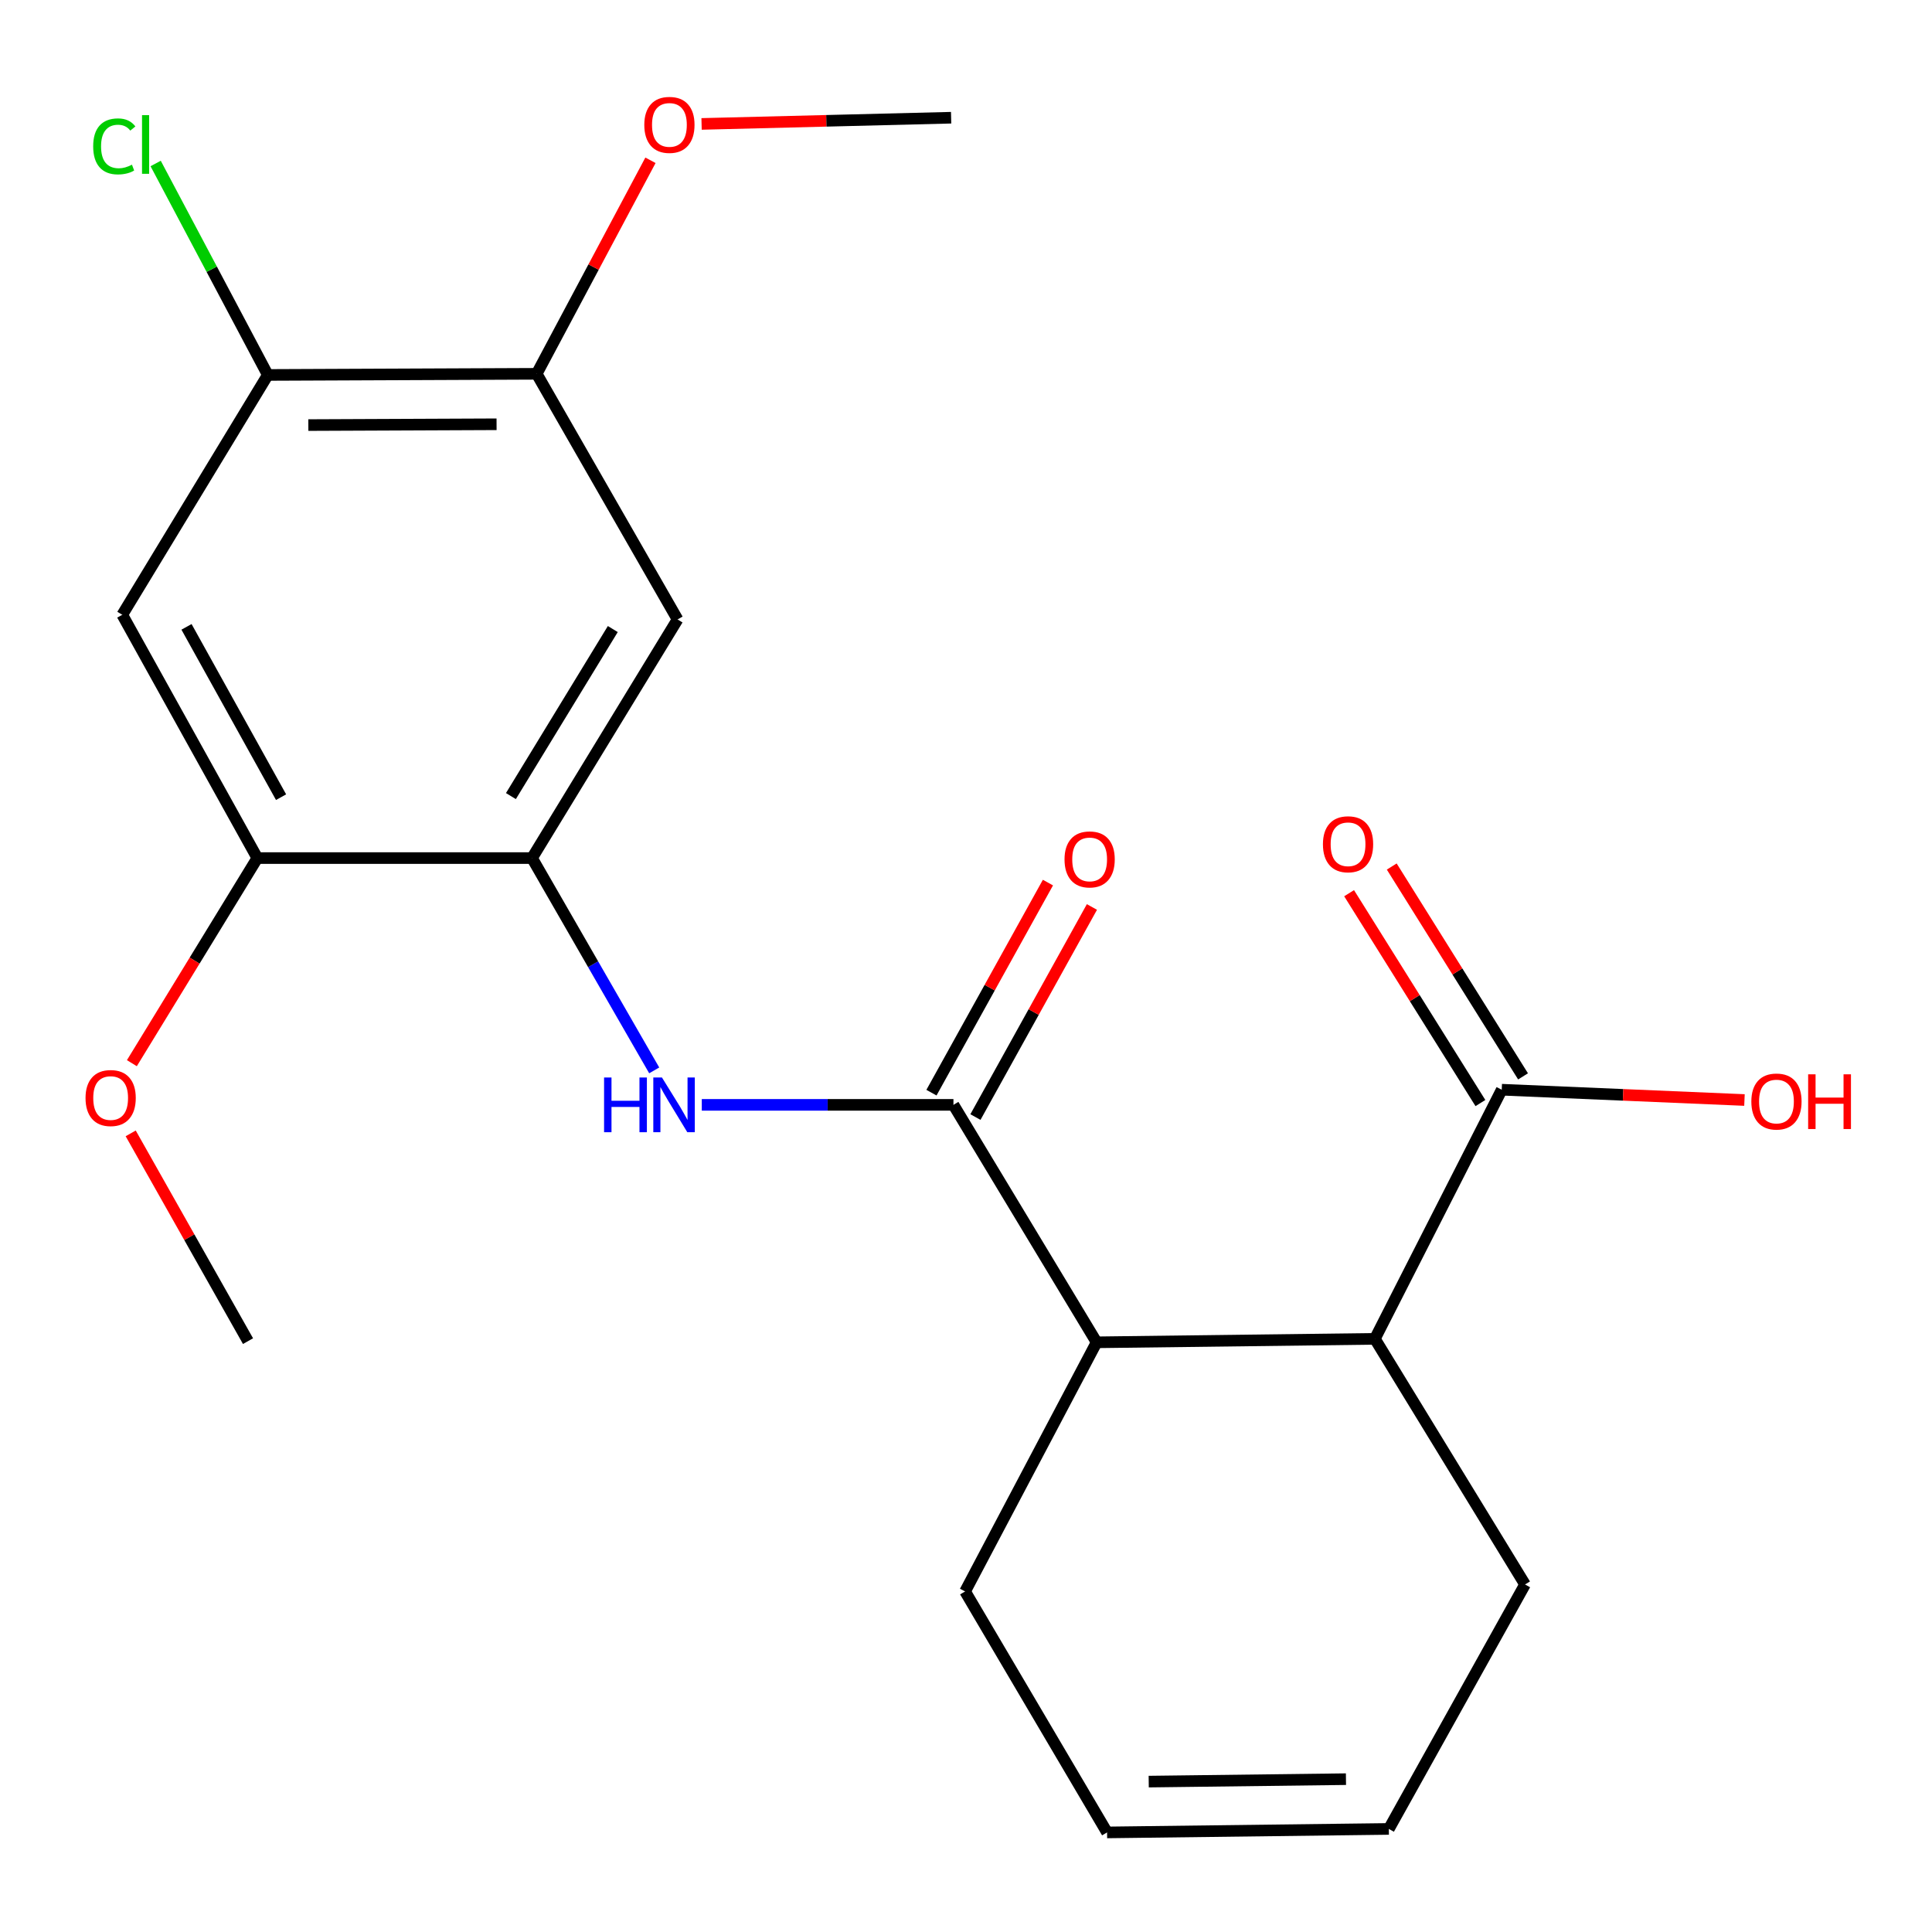 <?xml version='1.0' encoding='iso-8859-1'?>
<svg version='1.1' baseProfile='full'
              xmlns='http://www.w3.org/2000/svg'
                      xmlns:rdkit='http://www.rdkit.org/xml'
                      xmlns:xlink='http://www.w3.org/1999/xlink'
                  xml:space='preserve'
width='1000px' height='1000px' viewBox='0 0 1000 1000'>
<!-- END OF HEADER -->
<rect style='opacity:1.0;fill:#FFFFFF;stroke:none' width='1000' height='1000' x='0' y='0'> </rect>
<path class='bond-0' d='M 493.502,571.874 L 428.373,571.874' style='fill:none;fill-rule:evenodd;stroke:#000000;stroke-width:6px;stroke-linecap:butt;stroke-linejoin:miter;stroke-opacity:1' />
<path class='bond-0' d='M 428.373,571.874 L 363.243,571.874' style='fill:none;fill-rule:evenodd;stroke:#0000FF;stroke-width:6px;stroke-linecap:butt;stroke-linejoin:miter;stroke-opacity:1' />
<path class='bond-2' d='M 493.502,571.874 L 567.61,694.78' style='fill:none;fill-rule:evenodd;stroke:#000000;stroke-width:6px;stroke-linecap:butt;stroke-linejoin:miter;stroke-opacity:1' />
<path class='bond-10' d='M 504.886,578.186 L 535.032,523.819' style='fill:none;fill-rule:evenodd;stroke:#000000;stroke-width:6px;stroke-linecap:butt;stroke-linejoin:miter;stroke-opacity:1' />
<path class='bond-10' d='M 535.032,523.819 L 565.179,469.451' style='fill:none;fill-rule:evenodd;stroke:#FF0000;stroke-width:6px;stroke-linecap:butt;stroke-linejoin:miter;stroke-opacity:1' />
<path class='bond-10' d='M 482.119,565.562 L 512.265,511.194' style='fill:none;fill-rule:evenodd;stroke:#000000;stroke-width:6px;stroke-linecap:butt;stroke-linejoin:miter;stroke-opacity:1' />
<path class='bond-10' d='M 512.265,511.194 L 542.411,456.827' style='fill:none;fill-rule:evenodd;stroke:#FF0000;stroke-width:6px;stroke-linecap:butt;stroke-linejoin:miter;stroke-opacity:1' />
<path class='bond-1' d='M 338.618,554.029 L 306.995,499.083' style='fill:none;fill-rule:evenodd;stroke:#0000FF;stroke-width:6px;stroke-linecap:butt;stroke-linejoin:miter;stroke-opacity:1' />
<path class='bond-1' d='M 306.995,499.083 L 275.373,444.137' style='fill:none;fill-rule:evenodd;stroke:#000000;stroke-width:6px;stroke-linecap:butt;stroke-linejoin:miter;stroke-opacity:1' />
<path class='bond-3' d='M 275.373,444.137 L 350.71,320.624' style='fill:none;fill-rule:evenodd;stroke:#000000;stroke-width:6px;stroke-linecap:butt;stroke-linejoin:miter;stroke-opacity:1' />
<path class='bond-3' d='M 264.448,412.054 L 317.184,325.595' style='fill:none;fill-rule:evenodd;stroke:#000000;stroke-width:6px;stroke-linecap:butt;stroke-linejoin:miter;stroke-opacity:1' />
<path class='bond-7' d='M 275.373,444.137 L 133.202,444.137' style='fill:none;fill-rule:evenodd;stroke:#000000;stroke-width:6px;stroke-linecap:butt;stroke-linejoin:miter;stroke-opacity:1' />
<path class='bond-4' d='M 567.61,694.78 L 711.632,692.986' style='fill:none;fill-rule:evenodd;stroke:#000000;stroke-width:6px;stroke-linecap:butt;stroke-linejoin:miter;stroke-opacity:1' />
<path class='bond-18' d='M 567.61,694.78 L 499.533,823.731' style='fill:none;fill-rule:evenodd;stroke:#000000;stroke-width:6px;stroke-linecap:butt;stroke-linejoin:miter;stroke-opacity:1' />
<path class='bond-9' d='M 350.71,320.624 L 277.788,193.481' style='fill:none;fill-rule:evenodd;stroke:#000000;stroke-width:6px;stroke-linecap:butt;stroke-linejoin:miter;stroke-opacity:1' />
<path class='bond-6' d='M 711.632,692.986 L 777.294,564.035' style='fill:none;fill-rule:evenodd;stroke:#000000;stroke-width:6px;stroke-linecap:butt;stroke-linejoin:miter;stroke-opacity:1' />
<path class='bond-19' d='M 711.632,692.986 L 789.356,820.115' style='fill:none;fill-rule:evenodd;stroke:#000000;stroke-width:6px;stroke-linecap:butt;stroke-linejoin:miter;stroke-opacity:1' />
<path class='bond-5' d='M 63.289,318.209 L 133.202,444.137' style='fill:none;fill-rule:evenodd;stroke:#000000;stroke-width:6px;stroke-linecap:butt;stroke-linejoin:miter;stroke-opacity:1' />
<path class='bond-5' d='M 96.536,324.462 L 145.476,412.612' style='fill:none;fill-rule:evenodd;stroke:#000000;stroke-width:6px;stroke-linecap:butt;stroke-linejoin:miter;stroke-opacity:1' />
<path class='bond-8' d='M 63.289,318.209 L 138.611,194.074' style='fill:none;fill-rule:evenodd;stroke:#000000;stroke-width:6px;stroke-linecap:butt;stroke-linejoin:miter;stroke-opacity:1' />
<path class='bond-11' d='M 788.328,557.13 L 754.346,502.821' style='fill:none;fill-rule:evenodd;stroke:#000000;stroke-width:6px;stroke-linecap:butt;stroke-linejoin:miter;stroke-opacity:1' />
<path class='bond-11' d='M 754.346,502.821 L 720.364,448.511' style='fill:none;fill-rule:evenodd;stroke:#FF0000;stroke-width:6px;stroke-linecap:butt;stroke-linejoin:miter;stroke-opacity:1' />
<path class='bond-11' d='M 766.259,570.939 L 732.277,516.629' style='fill:none;fill-rule:evenodd;stroke:#000000;stroke-width:6px;stroke-linecap:butt;stroke-linejoin:miter;stroke-opacity:1' />
<path class='bond-11' d='M 732.277,516.629 L 698.294,462.319' style='fill:none;fill-rule:evenodd;stroke:#FF0000;stroke-width:6px;stroke-linecap:butt;stroke-linejoin:miter;stroke-opacity:1' />
<path class='bond-15' d='M 777.294,564.035 L 840.114,566.699' style='fill:none;fill-rule:evenodd;stroke:#000000;stroke-width:6px;stroke-linecap:butt;stroke-linejoin:miter;stroke-opacity:1' />
<path class='bond-15' d='M 840.114,566.699 L 902.935,569.364' style='fill:none;fill-rule:evenodd;stroke:#FF0000;stroke-width:6px;stroke-linecap:butt;stroke-linejoin:miter;stroke-opacity:1' />
<path class='bond-16' d='M 133.202,444.137 L 100.73,497.219' style='fill:none;fill-rule:evenodd;stroke:#000000;stroke-width:6px;stroke-linecap:butt;stroke-linejoin:miter;stroke-opacity:1' />
<path class='bond-16' d='M 100.73,497.219 L 68.257,550.301' style='fill:none;fill-rule:evenodd;stroke:#FF0000;stroke-width:6px;stroke-linecap:butt;stroke-linejoin:miter;stroke-opacity:1' />
<path class='bond-14' d='M 138.611,194.074 L 109.589,139.346' style='fill:none;fill-rule:evenodd;stroke:#000000;stroke-width:6px;stroke-linecap:butt;stroke-linejoin:miter;stroke-opacity:1' />
<path class='bond-14' d='M 109.589,139.346 L 80.566,84.619' style='fill:none;fill-rule:evenodd;stroke:#00CC00;stroke-width:6px;stroke-linecap:butt;stroke-linejoin:miter;stroke-opacity:1' />
<path class='bond-23' d='M 138.611,194.074 L 277.788,193.481' style='fill:none;fill-rule:evenodd;stroke:#000000;stroke-width:6px;stroke-linecap:butt;stroke-linejoin:miter;stroke-opacity:1' />
<path class='bond-23' d='M 159.599,220.018 L 257.022,219.603' style='fill:none;fill-rule:evenodd;stroke:#000000;stroke-width:6px;stroke-linecap:butt;stroke-linejoin:miter;stroke-opacity:1' />
<path class='bond-17' d='M 277.788,193.481 L 307.232,138.226' style='fill:none;fill-rule:evenodd;stroke:#000000;stroke-width:6px;stroke-linecap:butt;stroke-linejoin:miter;stroke-opacity:1' />
<path class='bond-17' d='M 307.232,138.226 L 336.676,82.97' style='fill:none;fill-rule:evenodd;stroke:#FF0000;stroke-width:6px;stroke-linecap:butt;stroke-linejoin:miter;stroke-opacity:1' />
<path class='bond-12' d='M 573.019,948.459 L 499.533,823.731' style='fill:none;fill-rule:evenodd;stroke:#000000;stroke-width:6px;stroke-linecap:butt;stroke-linejoin:miter;stroke-opacity:1' />
<path class='bond-13' d='M 573.019,948.459 L 718.863,946.651' style='fill:none;fill-rule:evenodd;stroke:#000000;stroke-width:6px;stroke-linecap:butt;stroke-linejoin:miter;stroke-opacity:1' />
<path class='bond-13' d='M 594.573,922.157 L 696.664,920.891' style='fill:none;fill-rule:evenodd;stroke:#000000;stroke-width:6px;stroke-linecap:butt;stroke-linejoin:miter;stroke-opacity:1' />
<path class='bond-22' d='M 718.863,946.651 L 789.356,820.115' style='fill:none;fill-rule:evenodd;stroke:#000000;stroke-width:6px;stroke-linecap:butt;stroke-linejoin:miter;stroke-opacity:1' />
<path class='bond-21' d='M 67.648,586.633 L 98.01,640.403' style='fill:none;fill-rule:evenodd;stroke:#FF0000;stroke-width:6px;stroke-linecap:butt;stroke-linejoin:miter;stroke-opacity:1' />
<path class='bond-21' d='M 98.01,640.403 L 128.372,694.172' style='fill:none;fill-rule:evenodd;stroke:#000000;stroke-width:6px;stroke-linecap:butt;stroke-linejoin:miter;stroke-opacity:1' />
<path class='bond-20' d='M 363.133,64.144 L 427.718,62.536' style='fill:none;fill-rule:evenodd;stroke:#FF0000;stroke-width:6px;stroke-linecap:butt;stroke-linejoin:miter;stroke-opacity:1' />
<path class='bond-20' d='M 427.718,62.536 L 492.302,60.928' style='fill:none;fill-rule:evenodd;stroke:#000000;stroke-width:6px;stroke-linecap:butt;stroke-linejoin:miter;stroke-opacity:1' />
<path  class='atom-1' d='M 312.668 557.714
L 316.508 557.714
L 316.508 569.754
L 330.988 569.754
L 330.988 557.714
L 334.828 557.714
L 334.828 586.034
L 330.988 586.034
L 330.988 572.954
L 316.508 572.954
L 316.508 586.034
L 312.668 586.034
L 312.668 557.714
' fill='#0000FF'/>
<path  class='atom-1' d='M 342.628 557.714
L 351.908 572.714
Q 352.828 574.194, 354.308 576.874
Q 355.788 579.554, 355.868 579.714
L 355.868 557.714
L 359.628 557.714
L 359.628 586.034
L 355.748 586.034
L 345.788 569.634
Q 344.628 567.714, 343.388 565.514
Q 342.188 563.314, 341.828 562.634
L 341.828 586.034
L 338.148 586.034
L 338.148 557.714
L 342.628 557.714
' fill='#0000FF'/>
<path  class='atom-11' d='M 550.995 444.825
Q 550.995 438.025, 554.355 434.225
Q 557.715 430.425, 563.995 430.425
Q 570.275 430.425, 573.635 434.225
Q 576.995 438.025, 576.995 444.825
Q 576.995 451.705, 573.595 455.625
Q 570.195 459.505, 563.995 459.505
Q 557.755 459.505, 554.355 455.625
Q 550.995 451.745, 550.995 444.825
M 563.995 456.305
Q 568.315 456.305, 570.635 453.425
Q 572.995 450.505, 572.995 444.825
Q 572.995 439.265, 570.635 436.465
Q 568.315 433.625, 563.995 433.625
Q 559.675 433.625, 557.315 436.425
Q 554.995 439.225, 554.995 444.825
Q 554.995 450.545, 557.315 453.425
Q 559.675 456.305, 563.995 456.305
' fill='#FF0000'/>
<path  class='atom-12' d='M 684.748 436.986
Q 684.748 430.186, 688.108 426.386
Q 691.468 422.586, 697.748 422.586
Q 704.028 422.586, 707.388 426.386
Q 710.748 430.186, 710.748 436.986
Q 710.748 443.866, 707.348 447.786
Q 703.948 451.666, 697.748 451.666
Q 691.508 451.666, 688.108 447.786
Q 684.748 443.906, 684.748 436.986
M 697.748 448.466
Q 702.068 448.466, 704.388 445.586
Q 706.748 442.666, 706.748 436.986
Q 706.748 431.426, 704.388 428.626
Q 702.068 425.786, 697.748 425.786
Q 693.428 425.786, 691.068 428.586
Q 688.748 431.386, 688.748 436.986
Q 688.748 442.706, 691.068 445.586
Q 693.428 448.466, 697.748 448.466
' fill='#FF0000'/>
<path  class='atom-15' d='M 48.231 75.763
Q 48.231 68.724, 51.511 65.043
Q 54.831 61.324, 61.111 61.324
Q 66.951 61.324, 70.071 65.444
L 67.431 67.603
Q 65.151 64.603, 61.111 64.603
Q 56.831 64.603, 54.551 67.484
Q 52.311 70.323, 52.311 75.763
Q 52.311 81.364, 54.631 84.243
Q 56.991 87.124, 61.551 87.124
Q 64.671 87.124, 68.311 85.243
L 69.431 88.243
Q 67.951 89.204, 65.711 89.763
Q 63.471 90.323, 60.991 90.323
Q 54.831 90.323, 51.511 86.564
Q 48.231 82.803, 48.231 75.763
' fill='#00CC00'/>
<path  class='atom-15' d='M 73.511 59.603
L 77.191 59.603
L 77.191 89.963
L 73.511 89.963
L 73.511 59.603
' fill='#00CC00'/>
<path  class='atom-16' d='M 906.493 570.146
Q 906.493 563.346, 909.853 559.546
Q 913.213 555.746, 919.493 555.746
Q 925.773 555.746, 929.133 559.546
Q 932.493 563.346, 932.493 570.146
Q 932.493 577.026, 929.093 580.946
Q 925.693 584.826, 919.493 584.826
Q 913.253 584.826, 909.853 580.946
Q 906.493 577.066, 906.493 570.146
M 919.493 581.626
Q 923.813 581.626, 926.133 578.746
Q 928.493 575.826, 928.493 570.146
Q 928.493 564.586, 926.133 561.786
Q 923.813 558.946, 919.493 558.946
Q 915.173 558.946, 912.813 561.746
Q 910.493 564.546, 910.493 570.146
Q 910.493 575.866, 912.813 578.746
Q 915.173 581.626, 919.493 581.626
' fill='#FF0000'/>
<path  class='atom-16' d='M 935.893 556.066
L 939.733 556.066
L 939.733 568.106
L 954.213 568.106
L 954.213 556.066
L 958.053 556.066
L 958.053 584.386
L 954.213 584.386
L 954.213 571.306
L 939.733 571.306
L 939.733 584.386
L 935.893 584.386
L 935.893 556.066
' fill='#FF0000'/>
<path  class='atom-17' d='M 44.272 568.338
Q 44.272 561.538, 47.632 557.738
Q 50.992 553.938, 57.272 553.938
Q 63.552 553.938, 66.912 557.738
Q 70.272 561.538, 70.272 568.338
Q 70.272 575.218, 66.872 579.138
Q 63.472 583.018, 57.272 583.018
Q 51.032 583.018, 47.632 579.138
Q 44.272 575.258, 44.272 568.338
M 57.272 579.818
Q 61.592 579.818, 63.912 576.938
Q 66.272 574.018, 66.272 568.338
Q 66.272 562.778, 63.912 559.978
Q 61.592 557.138, 57.272 557.138
Q 52.952 557.138, 50.592 559.938
Q 48.272 562.738, 48.272 568.338
Q 48.272 574.058, 50.592 576.938
Q 52.952 579.818, 57.272 579.818
' fill='#FF0000'/>
<path  class='atom-18' d='M 333.487 64.638
Q 333.487 57.838, 336.847 54.038
Q 340.207 50.238, 346.487 50.238
Q 352.767 50.238, 356.127 54.038
Q 359.487 57.838, 359.487 64.638
Q 359.487 71.518, 356.087 75.438
Q 352.687 79.318, 346.487 79.318
Q 340.247 79.318, 336.847 75.438
Q 333.487 71.558, 333.487 64.638
M 346.487 76.118
Q 350.807 76.118, 353.127 73.238
Q 355.487 70.318, 355.487 64.638
Q 355.487 59.078, 353.127 56.278
Q 350.807 53.438, 346.487 53.438
Q 342.167 53.438, 339.807 56.238
Q 337.487 59.038, 337.487 64.638
Q 337.487 70.358, 339.807 73.238
Q 342.167 76.118, 346.487 76.118
' fill='#FF0000'/>
</svg>
